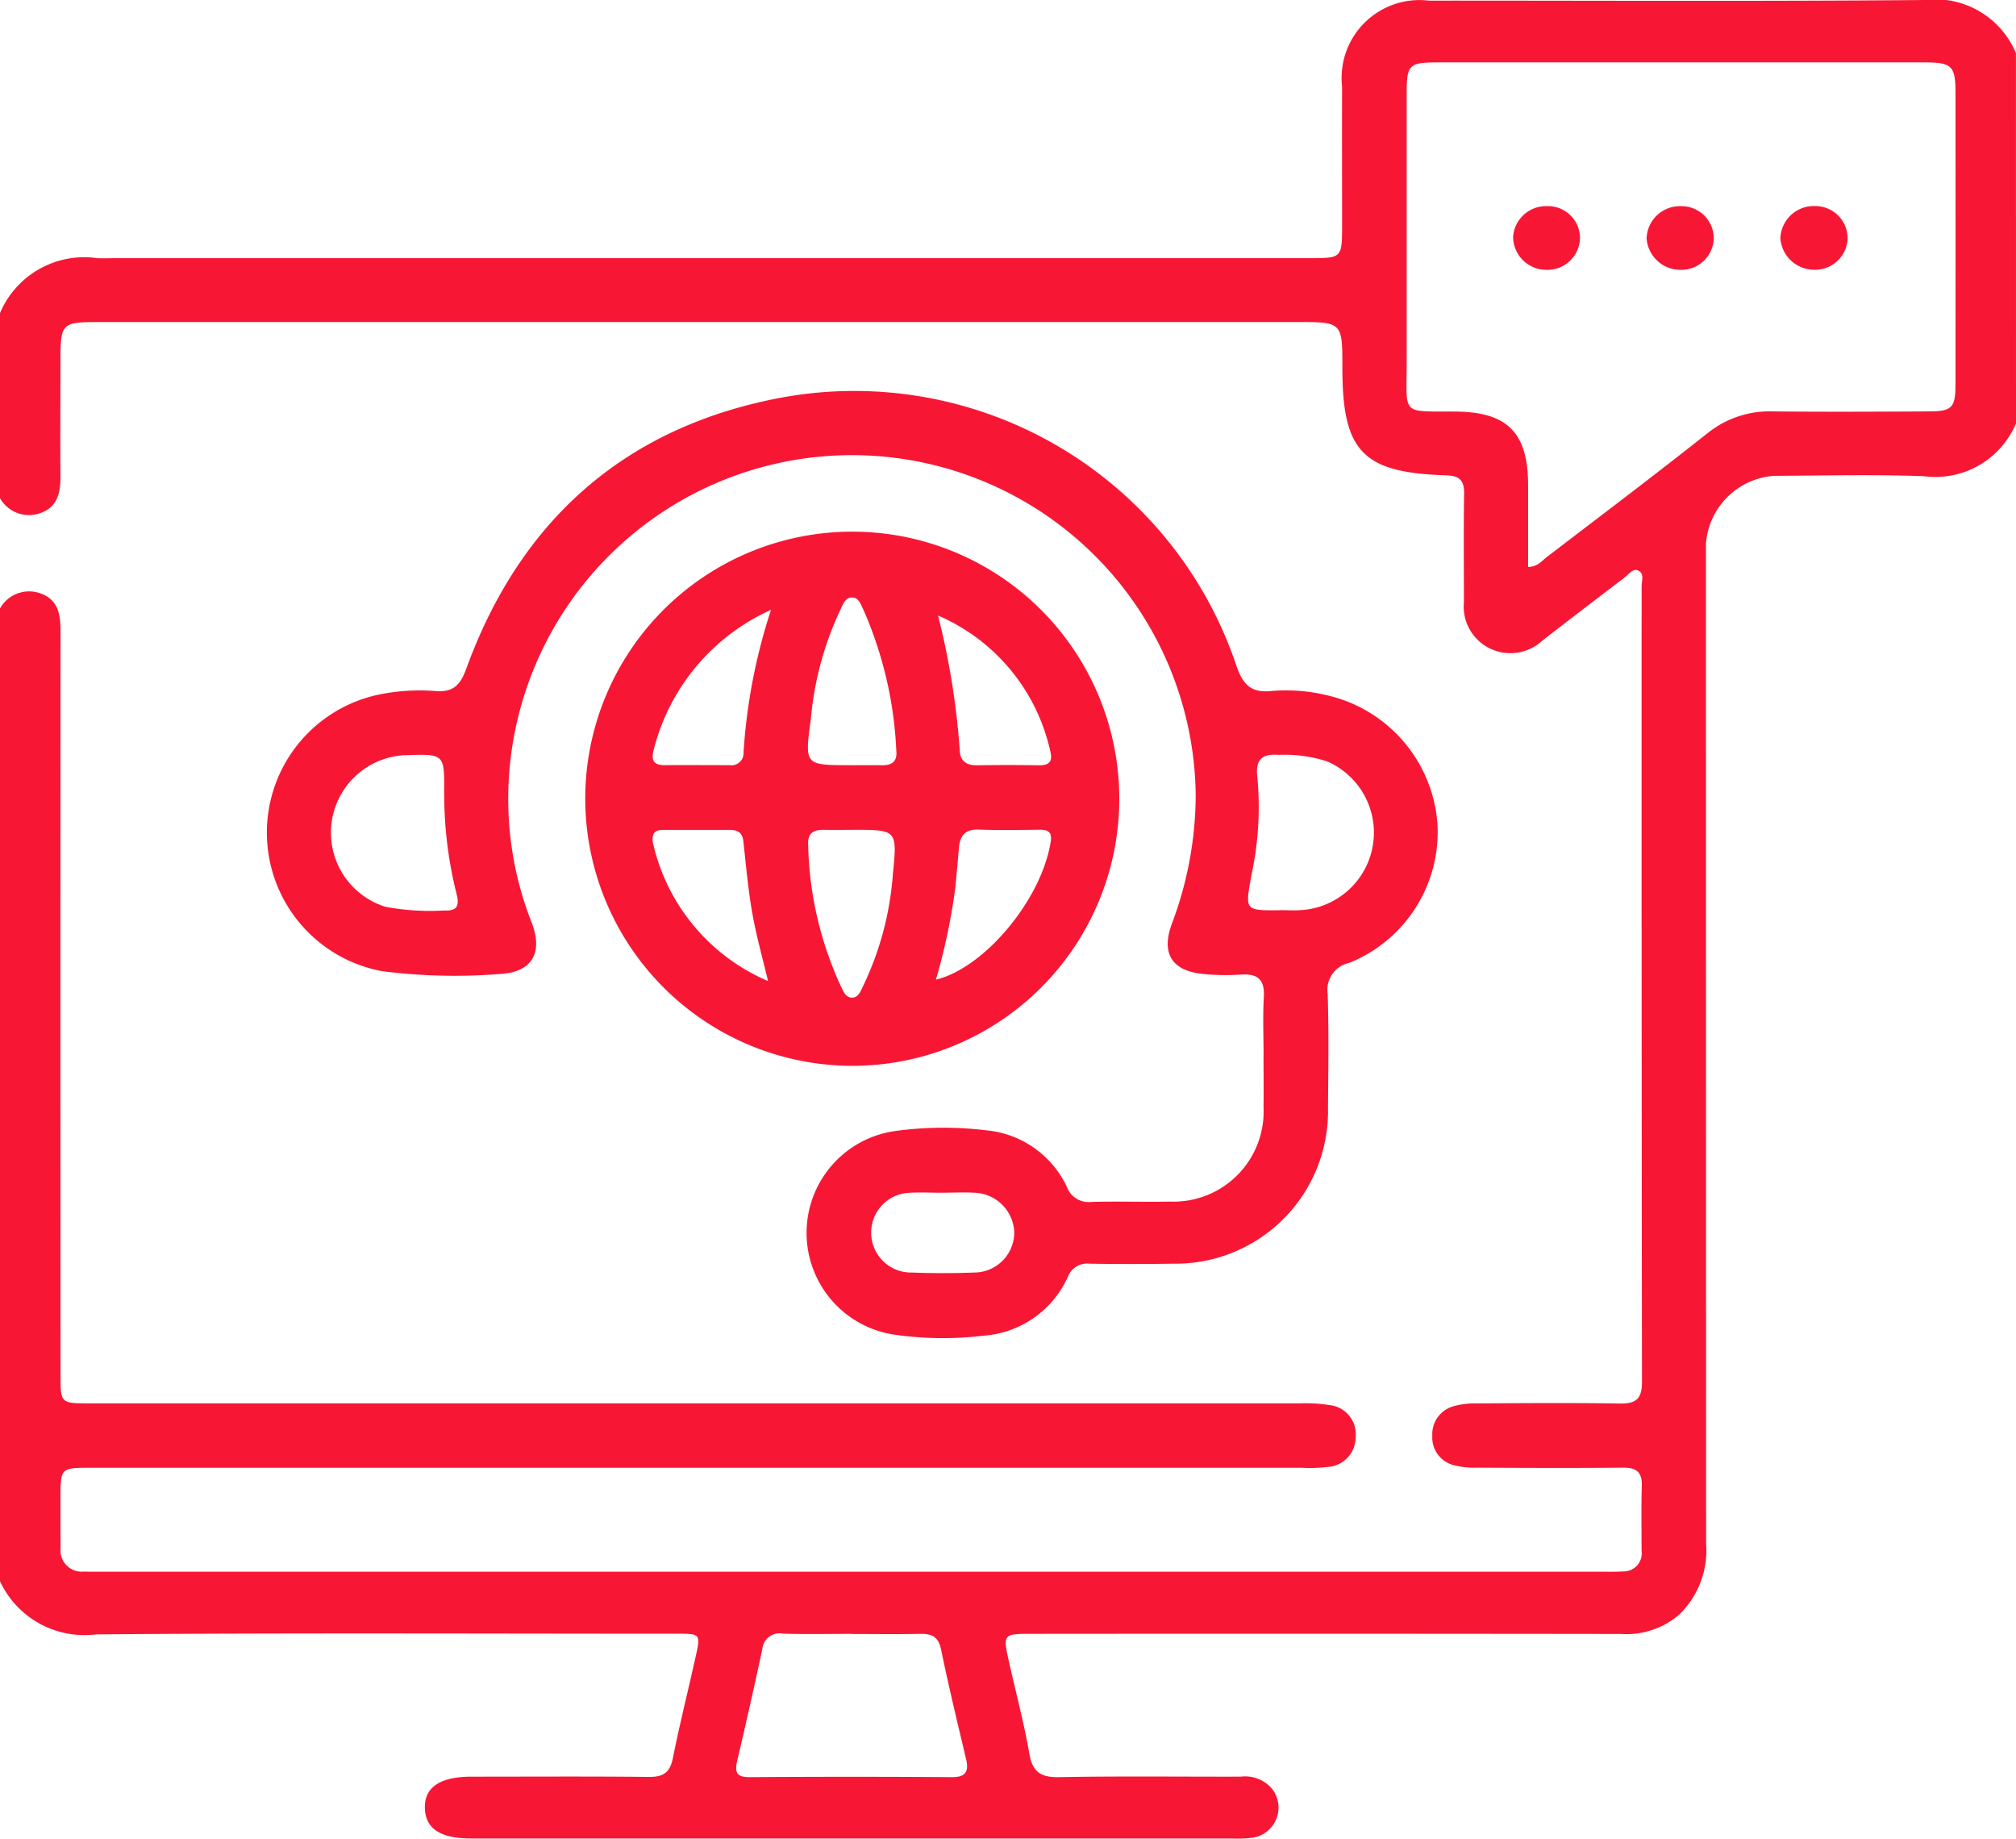 <?xml version="1.0" encoding="UTF-8"?> <svg xmlns="http://www.w3.org/2000/svg" xmlns:xlink="http://www.w3.org/1999/xlink" id="Support_of_local_and_remote_IP_and_network_lists" data-name="Support of local and remote IP and network lists" width="77.937" height="71.067" viewBox="0 0 77.937 71.067"><defs><clipPath id="clip-path"><rect id="Rectángulo_136" data-name="Rectángulo 136" width="77.937" height="71.067" fill="#f71735"></rect></clipPath></defs><g id="Grupo_154" data-name="Grupo 154" clip-path="url(#clip-path)"><path id="Trazado_229" data-name="Trazado 229" d="M77.937,16.364a3.382,3.382,0,0,1-3.56,2.042c-1.925-.073-3.855-.023-5.783-.015a2.839,2.839,0,0,0-2.643,2.617q0,19.328.007,38.656a3.449,3.449,0,0,1-1.046,2.745,3.126,3.126,0,0,1-2.247.745q-11.376-.015-22.752-.005c-1.15,0-1.15,0-.891,1.15s.569,2.316.773,3.488c.127.73.467.918,1.177.9,2.333-.044,4.667-.013,7-.019a1.369,1.369,0,0,1,1.217.485,1.18,1.18,0,0,1-.763,1.877,4.929,4.929,0,0,1-.835.029H18.22c-1.193,0-1.77-.378-1.794-1.167-.024-.813.581-1.223,1.81-1.223,2.283,0,4.566-.015,6.849.01.557.006.818-.172.93-.734.262-1.317.593-2.619.882-3.931.19-.863.179-.87-.739-.87-7.483,0-14.966-.036-22.448.026A3.6,3.6,0,0,1,0,61.117v-37.6a1.289,1.289,0,0,1,1.581-.576c.7.256.76.859.759,1.5q-.009,14.344,0,28.687c0,1.111,0,1.112,1.133,1.112q23.4,0,46.8,0a5.97,5.97,0,0,1,1.135.069,1.129,1.129,0,0,1,1,1.235,1.151,1.151,0,0,1-1.1,1.157,6.052,6.052,0,0,1-.987.029H3.522c-1.184,0-1.185,0-1.185,1.207,0,.634,0,1.268.006,1.9a.821.821,0,0,0,.9.906c.228.007.457.005.685.005h58.06c.253,0,.508.005.76-.011a.7.7,0,0,0,.714-.8c0-.837-.016-1.674.009-2.511.016-.534-.215-.707-.728-.7-1.877.017-3.754.01-5.631,0a3.162,3.162,0,0,1-.9-.094,1.1,1.1,0,0,1-.84-1.13,1.119,1.119,0,0,1,.82-1.15,3.086,3.086,0,0,1,.9-.11c1.852-.01,3.7-.025,5.555.005.635.01.832-.22.831-.842q-.02-15.371-.014-30.742c0-.211.118-.505-.144-.615-.2-.085-.353.15-.509.269-1.069.816-2.139,1.629-3.2,2.456a1.814,1.814,0,0,1-2.059.267,1.8,1.8,0,0,1-.958-1.769c0-1.395-.016-2.79.007-4.185.008-.522-.176-.7-.705-.715-3.214-.1-4-.924-4-4.134,0-1.79,0-1.79-1.751-1.79H3.793c-1.4,0-1.455.058-1.456,1.459,0,1.5-.01,2.993,0,4.49.006.626-.1,1.187-.759,1.428A1.29,1.29,0,0,1,0,19.256V12.1A3.537,3.537,0,0,1,3.763,9.978c.253.01.507,0,.76,0h46.09c1.27,0,1.271,0,1.271-1.305,0-1.775-.006-3.549,0-5.324A3.011,3.011,0,0,1,55.236.024C61.625.022,68.014.056,74.4,0a3.377,3.377,0,0,1,3.535,2.055Zm-18.861,5.55c.38-.01.533-.241.723-.386,2.076-1.585,4.159-3.16,6.207-4.78a3.82,3.82,0,0,1,2.528-.847c2,.021,4.006.011,6.01,0,.925,0,1.053-.137,1.054-1.064q.005-5.629,0-11.259c0-1.03-.143-1.167-1.2-1.167q-9.395,0-18.79,0c-1.141,0-1.226.084-1.227,1.2q0,5.211,0,10.422c0,2.044-.235,1.858,1.881,1.874,2.014.015,2.807.817,2.813,2.827,0,1.055,0,2.11,0,3.178M32.931,63.15c-.887,0-1.775.02-2.661-.008a.668.668,0,0,0-.8.6q-.462,2.154-.968,4.3c-.1.441-.051.65.477.646q3.916-.028,7.832,0c.55,0,.646-.244.533-.717-.333-1.4-.672-2.808-.964-4.221-.1-.484-.346-.606-.79-.6-.887.019-1.774.006-2.661.005" transform="translate(0 0)" fill="#f71735"></path><path id="Trazado_230" data-name="Trazado 230" d="M89.326,100.125c0-.761-.033-1.524.01-2.282.039-.681-.246-.909-.894-.865A8.793,8.793,0,0,1,87,96.956c-1.219-.119-1.644-.786-1.219-1.945a14.172,14.172,0,0,0,.921-4.981,13.289,13.289,0,1,0-26.526,1.324,13.018,13.018,0,0,0,.855,3.614c.452,1.175.008,1.928-1.239,1.988a22.025,22.025,0,0,1-4.556-.112,5.449,5.449,0,0,1-.053-10.7,7.9,7.9,0,0,1,2.12-.126c.672.058.962-.209,1.193-.844,2.046-5.641,5.991-9.237,11.876-10.435a15.583,15.583,0,0,1,17.91,10.32c.252.728.578,1.039,1.345.959a6.732,6.732,0,0,1,2.191.174,5.506,5.506,0,0,1,4.231,4.986,5.448,5.448,0,0,1-3.41,5.347,1.066,1.066,0,0,0-.835,1.2c.048,1.469.024,2.942.012,4.413a5.894,5.894,0,0,1-5.949,6.014c-1.091.015-2.181.018-3.272,0a.794.794,0,0,0-.831.5,3.881,3.881,0,0,1-3.273,2.284A13.063,13.063,0,0,1,75,110.887a3.976,3.976,0,0,1,.139-7.87A13.768,13.768,0,0,1,78.629,103a3.829,3.829,0,0,1,3.093,2.184.893.893,0,0,0,.932.582c1.014-.031,2.029.007,3.043-.014a3.485,3.485,0,0,0,3.627-3.654c.009-.659,0-1.319,0-1.978m.65-5.632c.253,0,.507.017.758,0a3,3,0,0,0,1.041-5.754,5.353,5.353,0,0,0-1.862-.248c-.688-.054-.906.222-.824.879a12.393,12.393,0,0,1-.23,3.765c-.25,1.378-.271,1.374,1.117,1.361M57.647,89.955c.014-1.51.014-1.51-1.5-1.454l-.076,0a3,3,0,0,0-.7,5.855,9.229,9.229,0,0,0,2.267.145c.489.025.613-.152.49-.638a15.809,15.809,0,0,1-.478-3.911M76.9,105.41c-.4,0-.811-.021-1.215,0a1.542,1.542,0,1,0,.024,3.084c.809.03,1.621.031,2.429,0a1.553,1.553,0,0,0,1.55-1.547,1.592,1.592,0,0,0-1.575-1.538c-.4-.023-.81,0-1.215,0" transform="translate(-40.477 -59.31)" fill="#f71735"></path><path id="Trazado_231" data-name="Trazado 231" d="M111.476,111.173a10.323,10.323,0,1,1,10.339,10.372,10.339,10.339,0,0,1-10.339-10.372m10.266-1.247c.406,0,.812-.005,1.217,0,.377.007.582-.153.543-.546a15.194,15.194,0,0,0-1.264-5.445c-.1-.2-.183-.484-.431-.492-.3-.009-.376.3-.489.52a12.45,12.45,0,0,0-1.119,4.161c-.24,1.807-.259,1.8,1.543,1.8m.1,2.5c-.381,0-.761.008-1.142,0-.4-.011-.633.131-.606.57a13.7,13.7,0,0,0,1.25,5.443c.1.2.186.472.445.473s.343-.282.441-.475a11.976,11.976,0,0,0,1.14-4.312c.17-1.7.155-1.7-1.527-1.7m-3.3,5.847c-.21-.888-.456-1.757-.612-2.643-.162-.918-.24-1.852-.345-2.779-.037-.322-.23-.422-.518-.422-.859,0-1.718,0-2.577,0-.306,0-.443.11-.406.465a7.632,7.632,0,0,0,4.459,5.378m6.488-.055c1.881-.452,4.1-3.11,4.441-5.35.055-.355-.111-.447-.424-.444-.786.007-1.574.025-2.359-.006-.532-.021-.729.241-.769.715q-.063.757-.136,1.513a23.837,23.837,0,0,1-.752,3.573m-6.377-14.293a8.108,8.108,0,0,0-4.523,5.366c-.108.4-.066.64.419.636.833-.008,1.667,0,2.5,0a.467.467,0,0,0,.543-.482,22.151,22.151,0,0,1,1.061-5.517m6.46.217a29.745,29.745,0,0,1,.841,5.245c.025.4.285.549.677.542.785-.013,1.571-.014,2.357,0,.4.008.567-.122.465-.537a7.467,7.467,0,0,0-4.34-5.252" transform="translate(-88.851 -80.35)" fill="#f71735"></path><path id="Trazado_232" data-name="Trazado 232" d="M289.514,39.257a1.236,1.236,0,0,1,1.28,1.212,1.258,1.258,0,0,1-1.33,1.249,1.286,1.286,0,0,1-1.256-1.26,1.271,1.271,0,0,1,1.306-1.2" transform="translate(-229.713 -31.289)" fill="#f71735"></path><path id="Trazado_233" data-name="Trazado 233" d="M316.237,40.5a1.252,1.252,0,0,1-1.285,1.218,1.31,1.31,0,0,1-1.312-1.209,1.289,1.289,0,0,1,1.34-1.251,1.243,1.243,0,0,1,1.256,1.242" transform="translate(-249.984 -31.289)" fill="#f71735"></path><path id="Trazado_234" data-name="Trazado 234" d="M341.723,40.514a1.258,1.258,0,0,1-1.3,1.2,1.31,1.31,0,0,1-1.3-1.225,1.294,1.294,0,0,1,1.357-1.236,1.246,1.246,0,0,1,1.241,1.258" transform="translate(-270.295 -31.288)" fill="#f71735"></path></g></svg> 